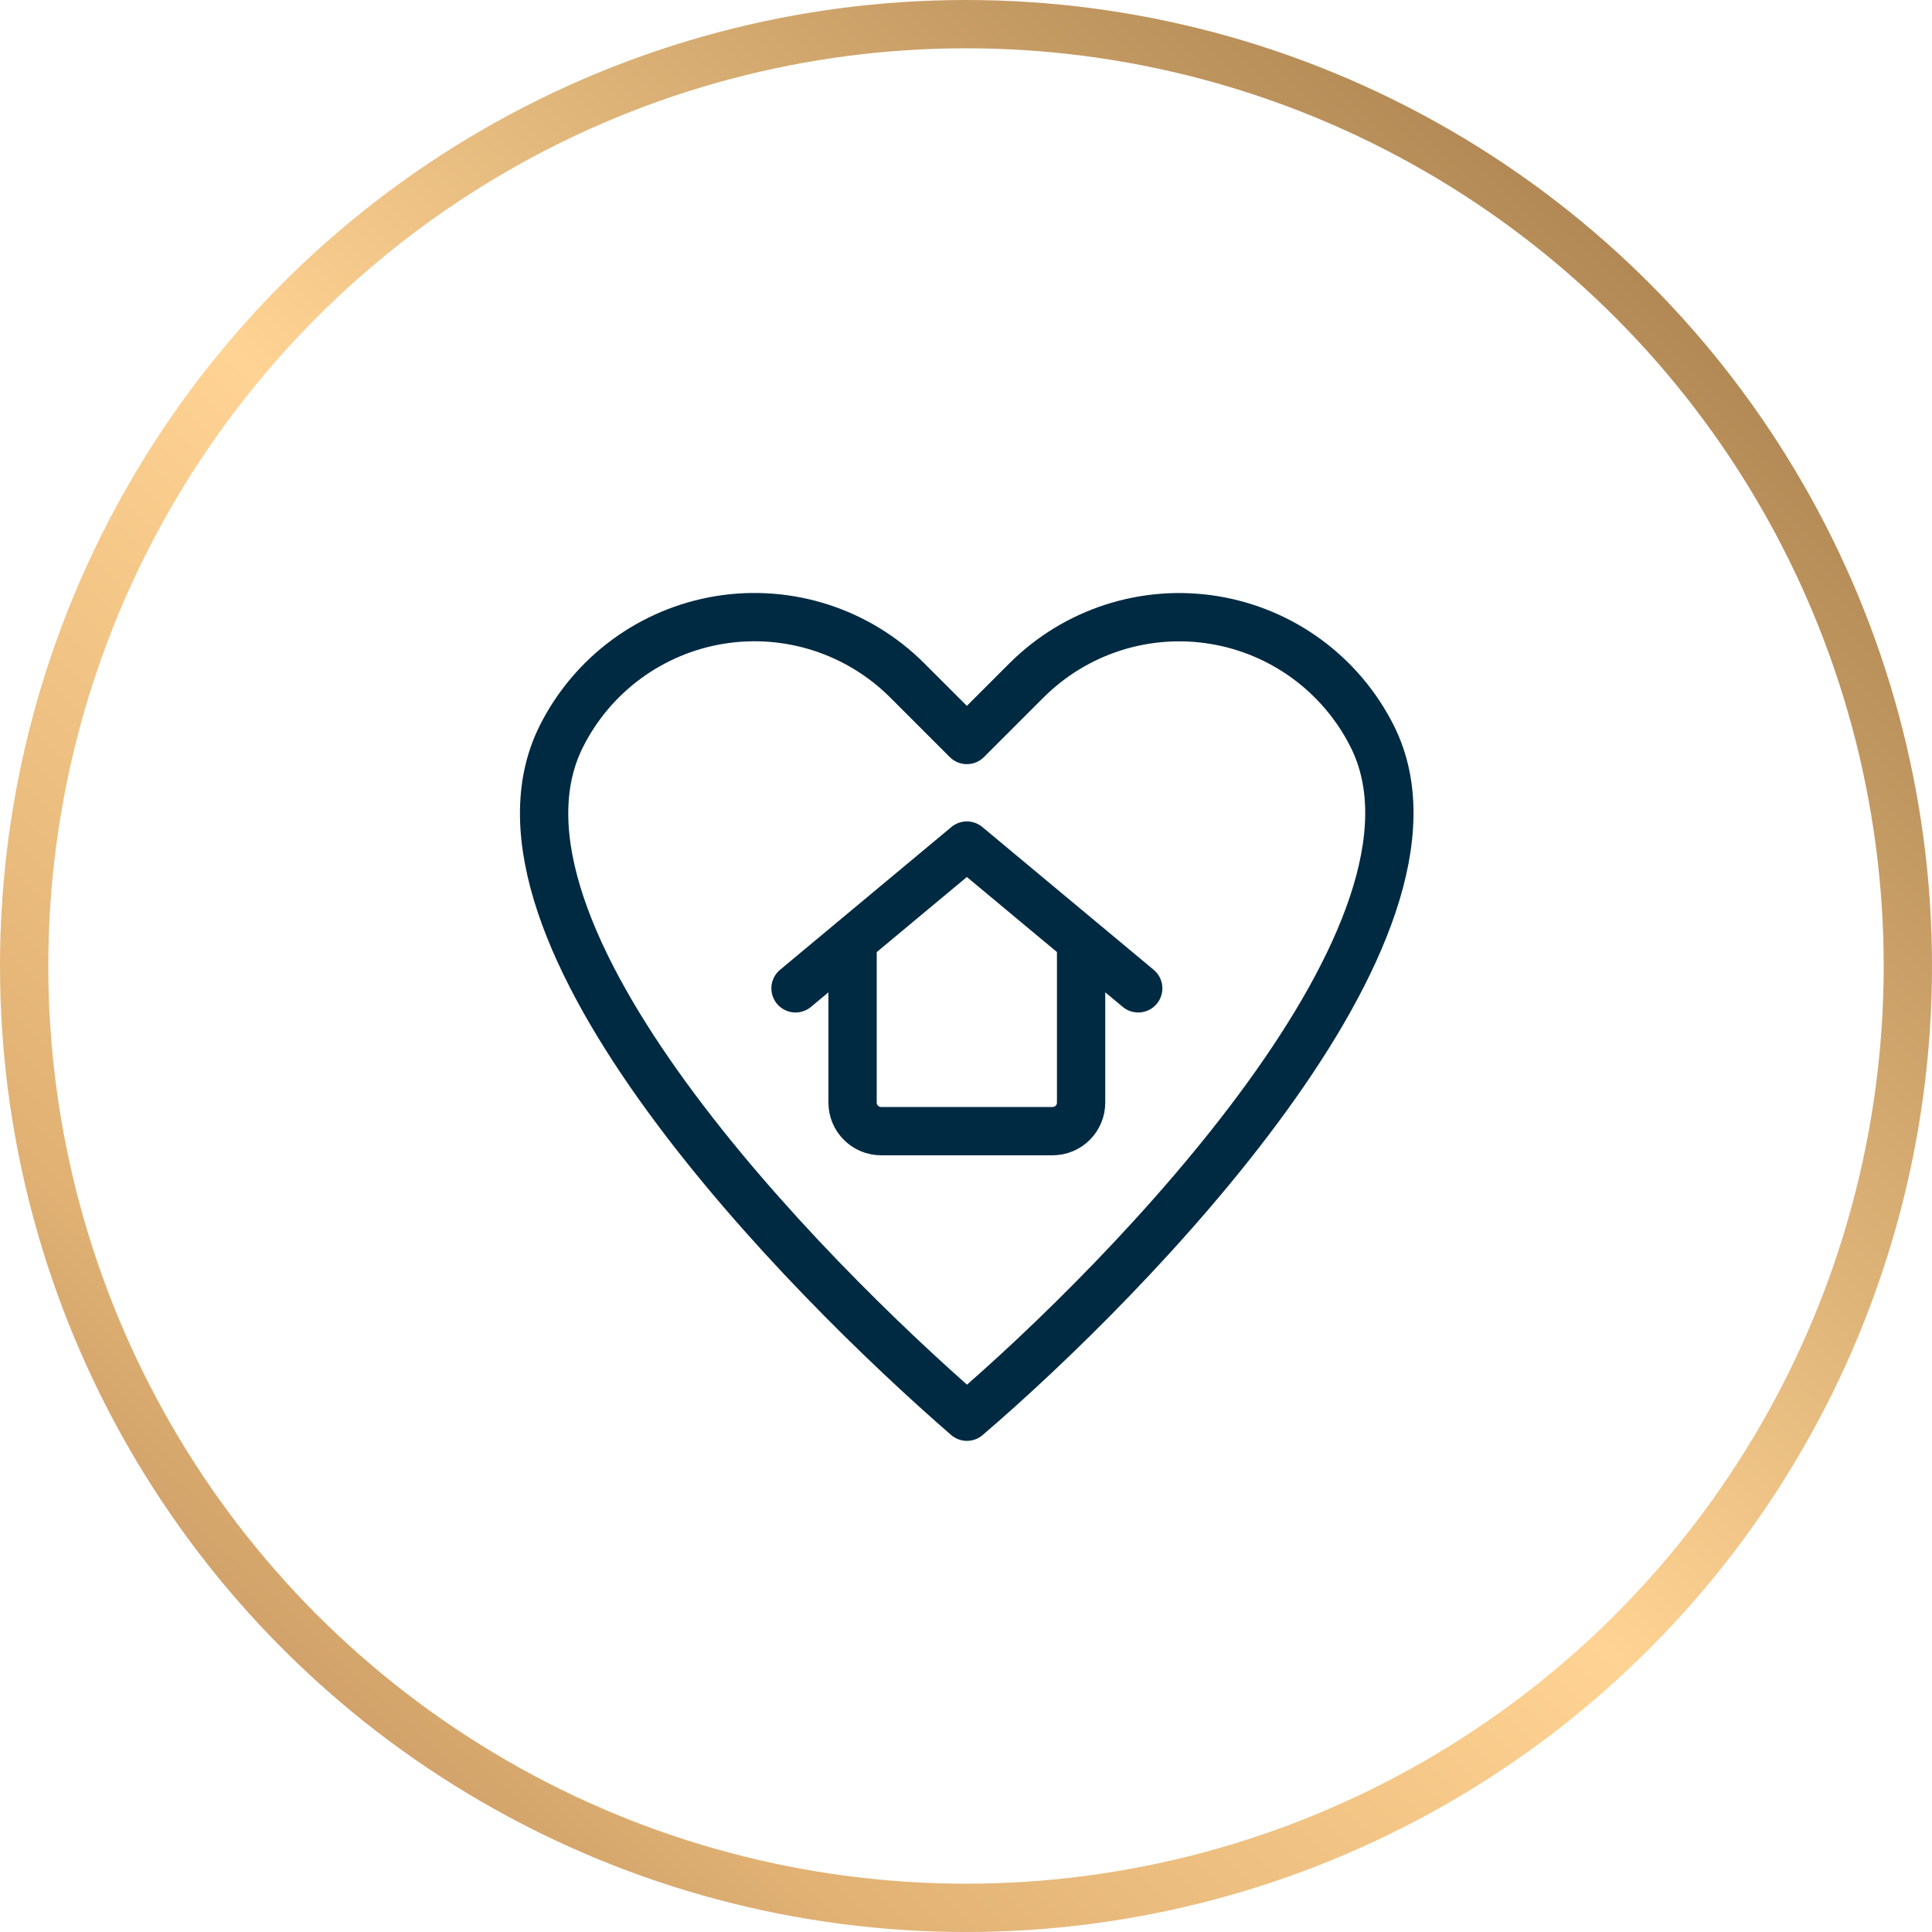 <svg width="80" height="80" viewBox="0 0 80 80" fill="none" xmlns="http://www.w3.org/2000/svg">
<circle cx="40" cy="40" r="39" stroke="url(#paint0_linear_1567_4558)" stroke-width="2"/>
<path d="M44.766 38.954V45.655C44.766 46.309 44.237 46.838 43.584 46.838H36.485C35.832 46.838 35.303 46.309 35.303 45.655V38.954M32.941 40.925L40.036 35.013L47.131 40.925M40.038 58.663C33.281 52.801 19.22 38.544 23.241 30.498C24.527 27.927 26.971 26.13 29.809 25.669C32.647 25.209 35.534 26.141 37.567 28.174L40.036 30.642L42.505 28.174C44.538 26.143 47.423 25.212 50.26 25.672C53.096 26.133 55.539 27.928 56.825 30.498C60.827 38.494 46.803 52.869 40.038 58.663Z" stroke="#002A42" stroke-width="2" stroke-linecap="round" stroke-linejoin="round"/>
<defs>
<linearGradient id="paint0_linear_1567_4558" x1="10.737" y1="100.409" x2="94.584" y2="11.694" gradientUnits="userSpaceOnUse">
<stop stop-color="#A1714C"/>
<stop offset="0.257" stop-color="#E0B173"/>
<stop offset="0.505" stop-color="#FFD393"/>
<stop offset="0.865" stop-color="#AF8652"/>
<stop offset="1" stop-color="#9F774A"/>
</linearGradient>
</defs>
</svg>
